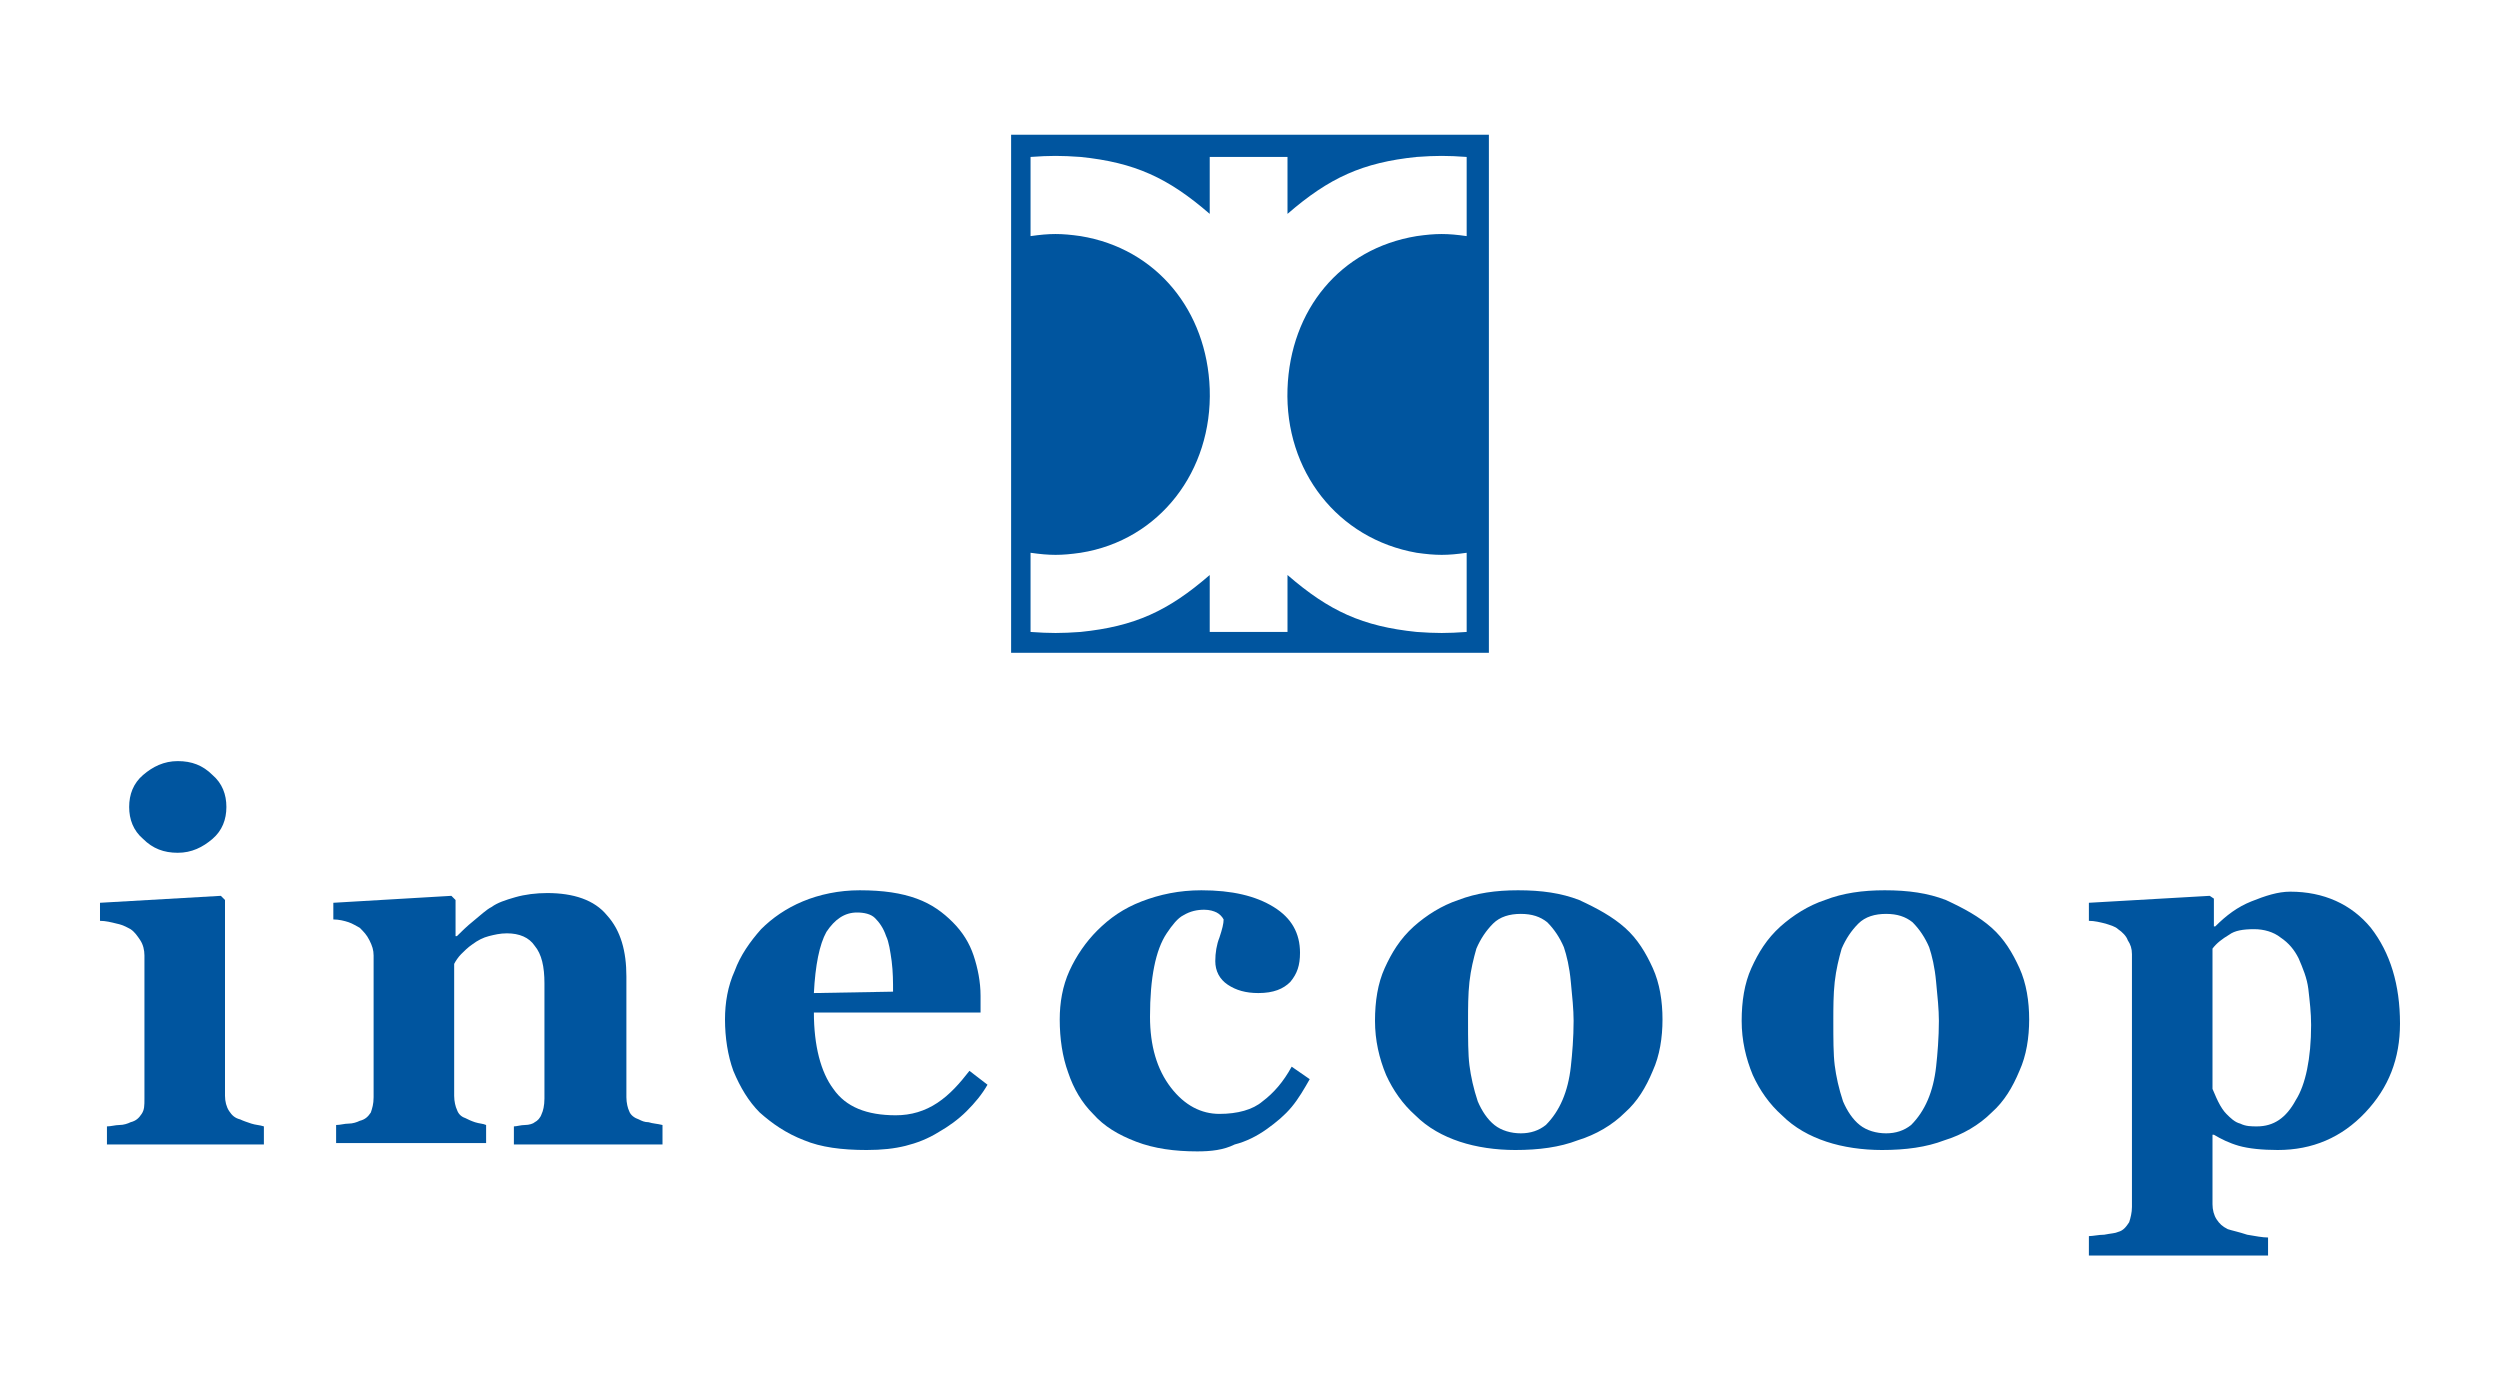 <?xml version="1.0" encoding="utf-8"?>
<!-- Generator: Adobe Illustrator 24.2.3, SVG Export Plug-In . SVG Version: 6.00 Build 0)  -->
<svg version="1.1" id="Layer_1" xmlns="http://www.w3.org/2000/svg" xmlns:xlink="http://www.w3.org/1999/xlink" x="0px" y="0px"
	 viewBox="0 0 180 100" style="enable-background:new 0 0 180 100;" xml:space="preserve">
<style type="text/css">
	.st0{fill:#00559F;}
	.st1{fill-rule:evenodd;clip-rule:evenodd;fill:#00559F;}
</style>
<g>
	<g>
		<path class="st0" d="M18.9,82.4H7.7v-1.3C8,81.1,8.3,81,8.6,81c0.3,0,0.6-0.1,0.8-0.2c0.4-0.1,0.6-0.3,0.8-0.6
			c0.2-0.3,0.2-0.6,0.2-1.1V68.8c0-0.4-0.1-0.8-0.3-1.1c-0.2-0.3-0.4-0.6-0.7-0.8c-0.2-0.1-0.5-0.3-1-0.4c-0.4-0.1-0.8-0.2-1.2-0.2
			V65l8.7-0.5l0.3,0.3v14.1c0,0.4,0.1,0.8,0.3,1.1c0.2,0.3,0.4,0.5,0.8,0.6c0.2,0.1,0.5,0.2,0.8,0.3c0.3,0.1,0.6,0.1,0.9,0.2V82.4z
			 M16.3,58.1c0,0.9-0.3,1.7-1,2.3c-0.7,0.6-1.5,1-2.5,1c-1,0-1.8-0.3-2.5-1c-0.7-0.6-1-1.4-1-2.3c0-0.9,0.3-1.7,1-2.3
			c0.7-0.6,1.5-1,2.5-1s1.8,0.3,2.5,1C16,56.4,16.3,57.2,16.3,58.1z"/>
		<path class="st0" d="M47.6,82.4H37v-1.3c0.2,0,0.5-0.1,0.8-0.1c0.3,0,0.6-0.1,0.7-0.2c0.2-0.1,0.4-0.3,0.5-0.6
			c0.1-0.2,0.2-0.6,0.2-1.1v-8.3c0-1.2-0.2-2.1-0.7-2.7c-0.4-0.6-1.1-0.9-2-0.9c-0.5,0-0.9,0.1-1.3,0.2S34.4,67.7,34,68
			c-0.3,0.2-0.6,0.5-0.8,0.7c-0.2,0.2-0.4,0.5-0.5,0.7v9.5c0,0.4,0.1,0.8,0.2,1c0.1,0.3,0.3,0.5,0.6,0.6c0.2,0.1,0.4,0.2,0.7,0.3
			c0.3,0.1,0.6,0.1,0.8,0.2v1.3H24.2v-1.3c0.3,0,0.6-0.1,0.9-0.1c0.3,0,0.6-0.1,0.8-0.2c0.4-0.1,0.6-0.3,0.8-0.6
			c0.1-0.3,0.2-0.6,0.2-1.1V68.8c0-0.4-0.1-0.7-0.3-1.1c-0.2-0.4-0.4-0.6-0.7-0.9c-0.2-0.1-0.5-0.3-0.8-0.4
			c-0.3-0.1-0.7-0.2-1.1-0.2V65l8.5-0.5l0.3,0.3v2.6h0.1c0.3-0.3,0.7-0.7,1.2-1.1c0.5-0.4,0.9-0.8,1.3-1c0.4-0.3,1-0.5,1.7-0.7
			c0.7-0.2,1.5-0.3,2.3-0.3c1.9,0,3.4,0.5,4.3,1.6c1,1.1,1.4,2.6,1.4,4.4V79c0,0.4,0.1,0.8,0.2,1c0.1,0.3,0.4,0.5,0.7,0.6
			c0.2,0.1,0.4,0.2,0.7,0.2c0.3,0.1,0.6,0.1,1,0.2V82.4z"/>
		<path class="st0" d="M71.1,78.1c-0.4,0.7-0.9,1.3-1.5,1.9c-0.6,0.6-1.3,1.1-2,1.5c-0.8,0.5-1.6,0.8-2.4,1
			c-0.8,0.2-1.7,0.3-2.8,0.3c-1.8,0-3.3-0.2-4.5-0.7c-1.3-0.5-2.3-1.2-3.2-2c-0.8-0.8-1.4-1.8-1.9-3c-0.4-1.1-0.6-2.4-0.6-3.7
			c0-1.2,0.2-2.4,0.7-3.5c0.4-1.1,1.1-2.1,1.9-3c0.8-0.8,1.8-1.5,3-2c1.2-0.5,2.6-0.8,4.1-0.8c1.7,0,3,0.2,4.1,0.6
			c1.1,0.4,1.9,1,2.6,1.7c0.7,0.7,1.2,1.5,1.5,2.4c0.3,0.9,0.5,1.9,0.5,2.9v1.2h-12c0,2.4,0.5,4.3,1.4,5.5c0.9,1.3,2.4,1.9,4.5,1.9
			c1.1,0,2.1-0.3,3-0.9c0.9-0.6,1.6-1.4,2.3-2.3L71.1,78.1z M64.3,71.4c0-0.7,0-1.4-0.1-2.2c-0.1-0.7-0.2-1.4-0.4-1.8
			c-0.2-0.6-0.5-1-0.8-1.3c-0.3-0.3-0.8-0.4-1.3-0.4c-0.9,0-1.6,0.5-2.2,1.4c-0.5,0.9-0.8,2.4-0.9,4.4L64.3,71.4z"/>
		<path class="st0" d="M86.2,82.9c-1.6,0-3.1-0.2-4.4-0.7c-1.3-0.5-2.3-1.1-3.1-2c-0.8-0.8-1.4-1.8-1.8-3c-0.4-1.1-0.6-2.4-0.6-3.8
			c0-1.2,0.2-2.4,0.7-3.5c0.5-1.1,1.2-2.1,2-2.9c0.9-0.9,1.9-1.6,3.2-2.1c1.3-0.5,2.7-0.8,4.3-0.8c2.2,0,3.9,0.4,5.2,1.2
			c1.3,0.8,1.9,1.9,1.9,3.3c0,0.9-0.2,1.5-0.7,2.1c-0.5,0.5-1.2,0.8-2.3,0.8c-0.9,0-1.6-0.2-2.2-0.6c-0.6-0.4-0.9-1-0.9-1.7
			c0-0.6,0.1-1.2,0.3-1.7c0.2-0.6,0.3-1,0.3-1.3c-0.1-0.2-0.3-0.4-0.5-0.5c-0.2-0.1-0.5-0.2-0.9-0.2c-0.5,0-1,0.1-1.5,0.4
			c-0.4,0.2-0.8,0.7-1.2,1.3c-0.4,0.6-0.7,1.4-0.9,2.4c-0.2,1-0.3,2.2-0.3,3.6c0,2.1,0.5,3.8,1.5,5.1c1,1.3,2.2,1.9,3.5,1.9
			c1.3,0,2.4-0.3,3.1-0.9c0.8-0.6,1.5-1.4,2.1-2.5l1.3,0.9c-0.4,0.7-0.8,1.4-1.3,2c-0.5,0.6-1.1,1.1-1.8,1.6
			c-0.7,0.5-1.5,0.9-2.3,1.1C88.1,82.8,87.2,82.9,86.2,82.9z"/>
		<path class="st0" d="M117,66.8c0.9,0.8,1.5,1.8,2,2.9c0.5,1.1,0.7,2.4,0.7,3.7c0,1.3-0.2,2.6-0.7,3.7c-0.5,1.2-1.1,2.2-2,3
			c-0.9,0.9-2.1,1.6-3.4,2c-1.3,0.5-2.8,0.7-4.5,0.7c-1.4,0-2.8-0.2-4-0.6c-1.2-0.4-2.3-1-3.2-1.9c-0.9-0.8-1.6-1.8-2.1-2.9
			c-0.5-1.2-0.8-2.5-0.8-3.9c0-1.4,0.2-2.7,0.7-3.8c0.5-1.1,1.1-2.1,2.1-3c0.9-0.8,2-1.5,3.2-1.9c1.3-0.5,2.7-0.7,4.3-0.7
			c1.7,0,3.1,0.2,4.4,0.7C115,65.4,116.1,66,117,66.8z M112.5,79.2c0.3-0.7,0.5-1.5,0.6-2.4c0.1-0.9,0.2-2.1,0.2-3.3
			c0-0.8-0.1-1.8-0.2-2.8c-0.1-1.1-0.3-1.9-0.5-2.5c-0.3-0.7-0.7-1.3-1.2-1.8c-0.5-0.4-1.1-0.6-1.9-0.6c-0.8,0-1.5,0.2-2,0.7
			c-0.5,0.5-0.9,1.1-1.2,1.8c-0.2,0.7-0.4,1.5-0.5,2.4c-0.1,0.9-0.1,1.9-0.1,2.8c0,1.3,0,2.4,0.1,3.2c0.1,0.8,0.3,1.7,0.6,2.6
			c0.3,0.7,0.7,1.3,1.2,1.7c0.5,0.4,1.2,0.6,1.9,0.6c0.7,0,1.3-0.2,1.8-0.6C111.8,80.5,112.2,79.9,112.5,79.2z"/>
		<path class="st0" d="M143.4,66.8c0.9,0.8,1.5,1.8,2,2.9c0.5,1.1,0.7,2.4,0.7,3.7c0,1.3-0.2,2.6-0.7,3.7c-0.5,1.2-1.1,2.2-2,3
			c-0.9,0.9-2.1,1.6-3.4,2c-1.3,0.5-2.8,0.7-4.5,0.7c-1.4,0-2.8-0.2-4-0.6c-1.2-0.4-2.3-1-3.2-1.9c-0.9-0.8-1.6-1.8-2.1-2.9
			c-0.5-1.2-0.8-2.5-0.8-3.9c0-1.4,0.2-2.7,0.7-3.8c0.5-1.1,1.1-2.1,2.1-3c0.9-0.8,2-1.5,3.2-1.9c1.3-0.5,2.7-0.7,4.3-0.7
			c1.7,0,3.1,0.2,4.4,0.7C141.4,65.4,142.5,66,143.4,66.8z M138.8,79.2c0.3-0.7,0.5-1.5,0.6-2.4c0.1-0.9,0.2-2.1,0.2-3.3
			c0-0.8-0.1-1.8-0.2-2.8c-0.1-1.1-0.3-1.9-0.5-2.5c-0.3-0.7-0.7-1.3-1.2-1.8c-0.5-0.4-1.1-0.6-1.9-0.6c-0.8,0-1.5,0.2-2,0.7
			c-0.5,0.5-0.9,1.1-1.2,1.8c-0.2,0.7-0.4,1.5-0.5,2.4c-0.1,0.9-0.1,1.9-0.1,2.8c0,1.3,0,2.4,0.1,3.2c0.1,0.8,0.3,1.7,0.6,2.6
			c0.3,0.7,0.7,1.3,1.2,1.7c0.5,0.4,1.2,0.6,1.9,0.6c0.7,0,1.3-0.2,1.8-0.6C138.1,80.5,138.5,79.9,138.8,79.2z"/>
		<path class="st0" d="M172.8,73.7c0,2.5-0.8,4.6-2.5,6.4s-3.8,2.7-6.3,2.7c-1.1,0-2.1-0.1-2.8-0.3s-1.3-0.5-1.8-0.8h-0.1v5
			c0,0.4,0.1,0.8,0.3,1.1c0.2,0.3,0.4,0.5,0.8,0.7c0.3,0.1,0.8,0.2,1.4,0.4c0.6,0.1,1.1,0.2,1.5,0.2v1.3h-12.9V89
			c0.3,0,0.7-0.1,1.1-0.1c0.5-0.1,0.8-0.1,1-0.2c0.4-0.1,0.6-0.4,0.8-0.7c0.1-0.3,0.2-0.7,0.2-1.1V68.7c0-0.4-0.1-0.7-0.3-1
			c-0.1-0.3-0.4-0.6-0.7-0.8c-0.2-0.2-0.6-0.3-0.9-0.4c-0.4-0.1-0.8-0.2-1.2-0.2V65l8.7-0.5l0.3,0.2v2l0.1,0
			c0.8-0.8,1.6-1.4,2.6-1.8c1-0.4,1.9-0.7,2.8-0.7c2.4,0,4.4,0.9,5.8,2.6C172.1,68.6,172.8,70.9,172.8,73.7z M166.4,73.8
			c0-0.9-0.1-1.7-0.2-2.6c-0.1-0.8-0.4-1.5-0.7-2.2c-0.3-0.6-0.7-1.1-1.3-1.5c-0.5-0.4-1.2-0.6-1.9-0.6c-0.8,0-1.4,0.1-1.8,0.4
			c-0.5,0.3-0.9,0.6-1.2,1v10.1c0.1,0.2,0.2,0.5,0.4,0.9c0.2,0.4,0.4,0.7,0.6,0.9c0.3,0.3,0.6,0.6,1,0.7c0.4,0.2,0.8,0.2,1.2,0.2
			c1.2,0,2.1-0.6,2.8-1.9C166,78.1,166.4,76.2,166.4,73.8z"/>
	</g>
	<path class="st1" d="M105.6,17c-1.4-0.2-2.2-0.2-3.6,0c-5.5,0.9-9.1,5.3-9.3,11c-0.2,5.9,3.6,10.8,9.3,11.8c1.4,0.2,2.2,0.2,3.6,0
		v5.7c-1.4,0.1-2.2,0.1-3.6,0c-3.9-0.4-6.3-1.5-9.3-4.1v4.1h-5.6v-4.1c-3,2.6-5.4,3.7-9.3,4.1c-1.4,0.1-2.2,0.1-3.6,0v-5.7
		c1.4,0.2,2.2,0.2,3.6,0c5.7-0.9,9.5-5.9,9.3-11.8c-0.2-5.6-3.8-10.1-9.3-11c-1.4-0.2-2.2-0.2-3.6,0v-5.7c1.4-0.1,2.2-0.1,3.6,0
		c3.9,0.4,6.3,1.5,9.3,4.1v-4.1h5.6v4.1c3-2.6,5.4-3.7,9.3-4.1c1.4-0.1,2.2-0.1,3.6,0V17L105.6,17z M72.8,9.7V47h34.4V9.7H72.8"/>
</g>
</svg>
